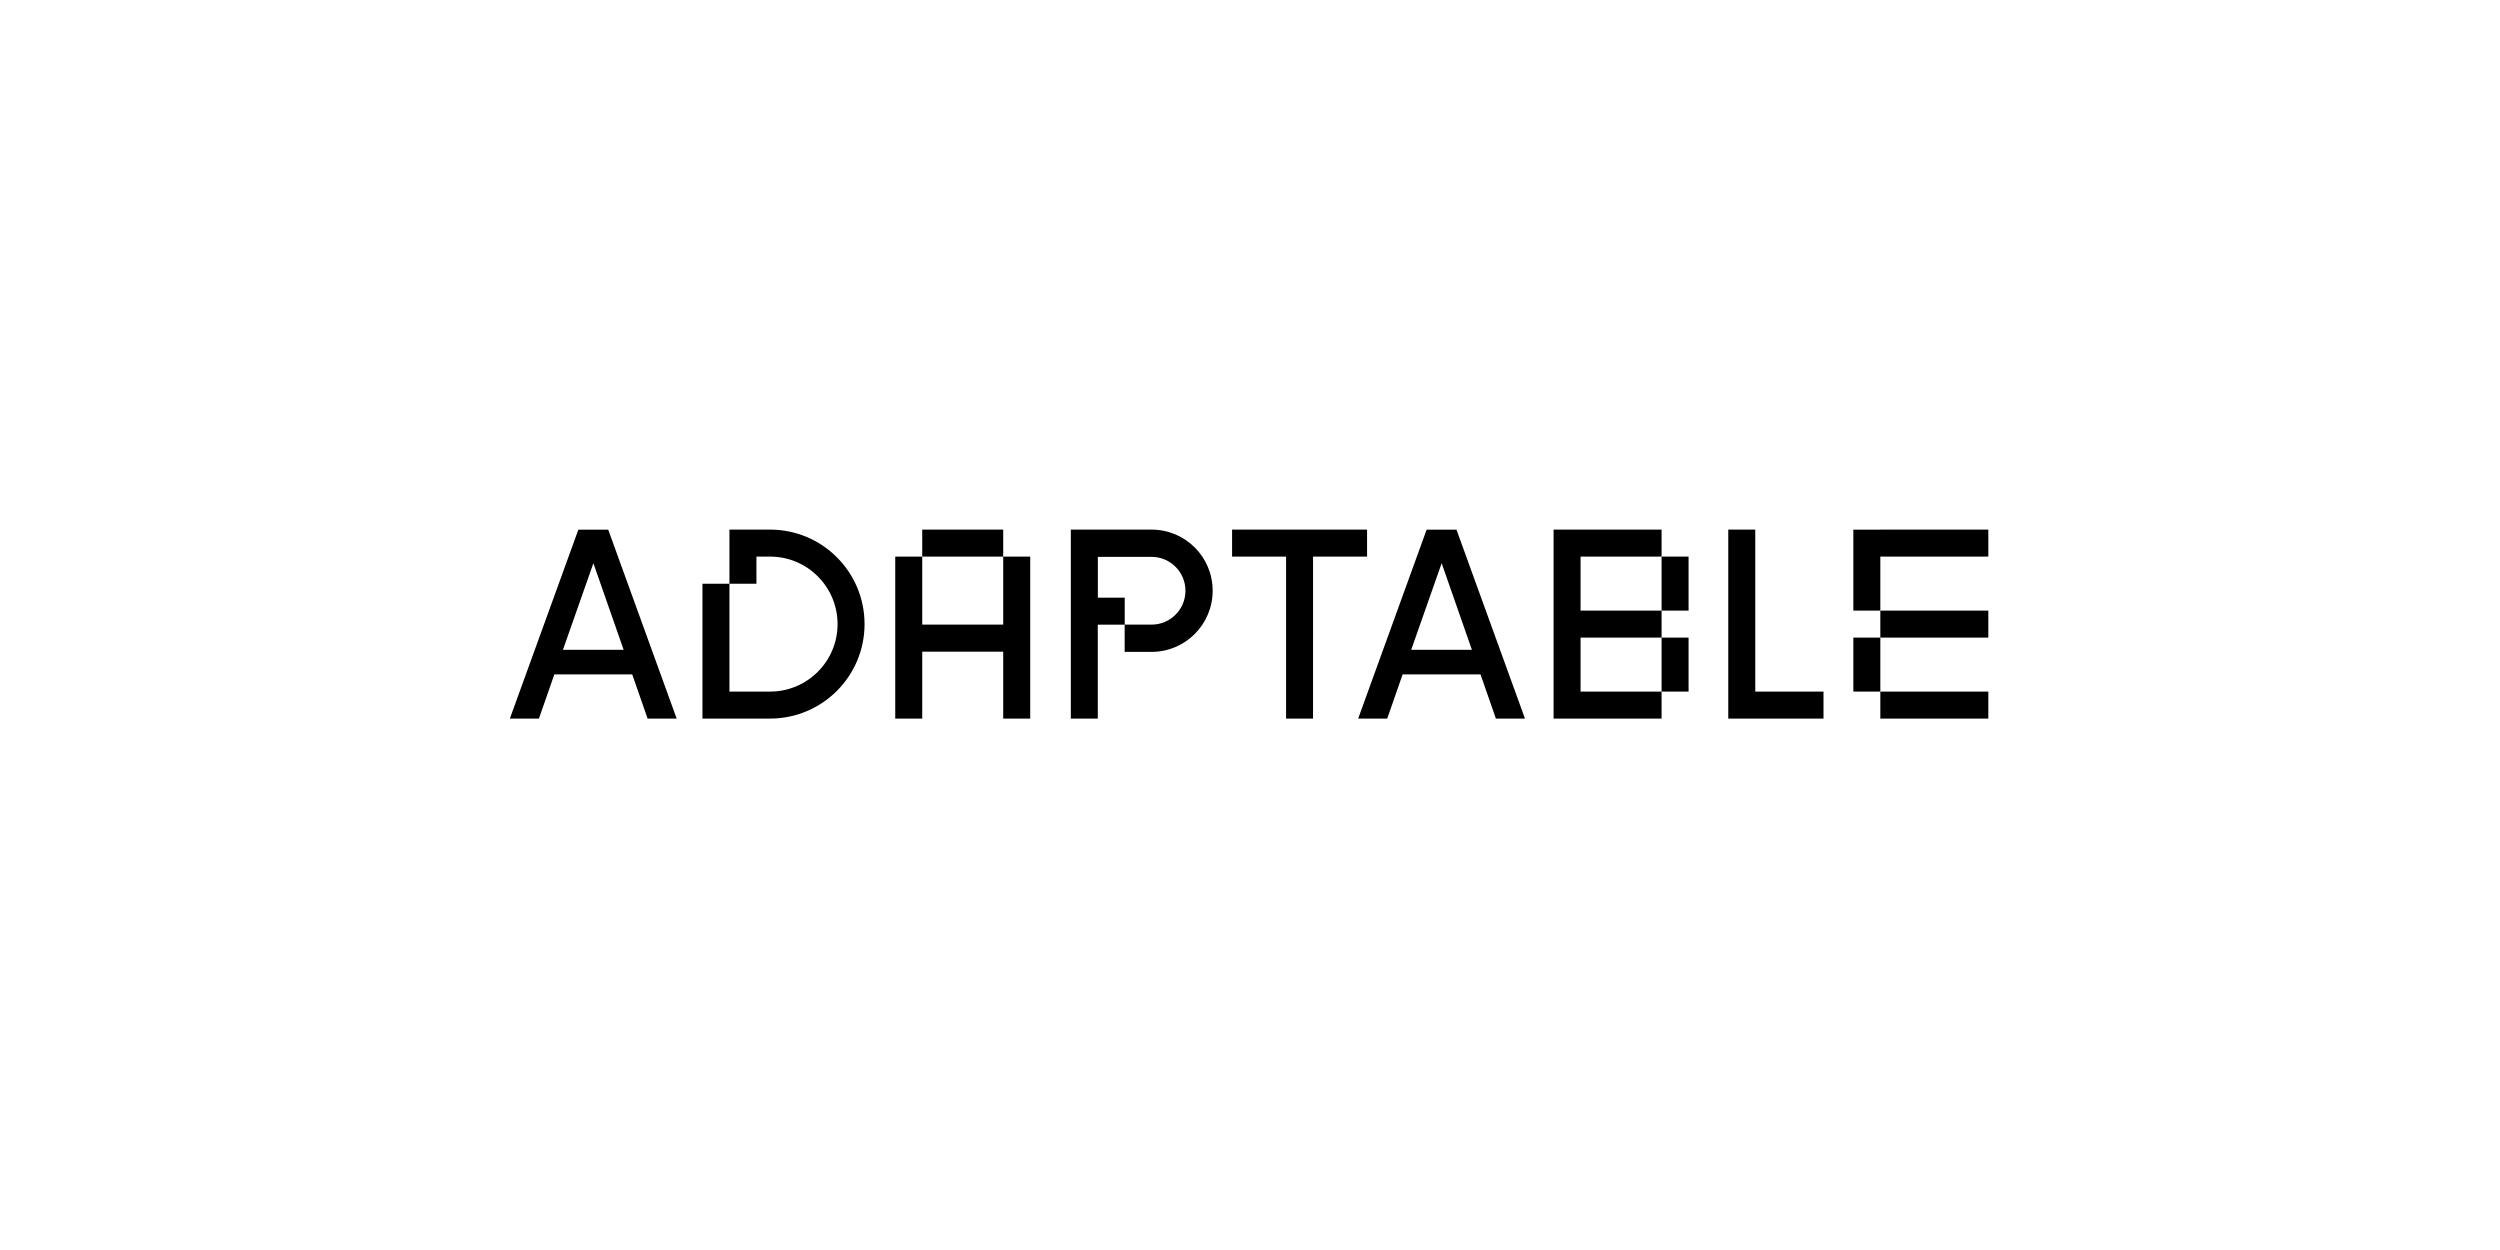 <?xml version="1.0" encoding="UTF-8"?> <svg xmlns="http://www.w3.org/2000/svg" width="760" height="380" viewBox="0 0 760 380" fill="none"><rect width="760" height="380" fill="white"></rect><g clip-path="url(#clip0_2915_18585)"><path d="M350.155 161H325.53V218.447H333.726V189.904H341.896V198.172H350.101C360.351 198.154 368.647 189.84 368.647 179.581C368.647 169.322 360.387 161.045 350.155 161ZM350.119 189.885H341.914V181.698H333.744V169.286H350.119C355.785 169.313 360.378 173.916 360.378 179.591C360.378 185.265 355.785 189.867 350.119 189.885Z" fill="black"></path><path d="M304.976 189.885H280.36V169.205H272.154V218.446H280.36V198.1H304.976V218.446H313.19V169.205H304.976V189.885Z" fill="black"></path><path d="M304.976 169.205V161H280.36V169.205H304.976Z" fill="black"></path><path d="M505.122 210.242H513.327V193.831H505.122V210.242Z" fill="black"></path><path d="M505.122 185.625H513.327V169.205H505.122V185.625Z" fill="black"></path><path d="M480.496 185.625V169.205H505.122V161H472.291V218.447H505.122V210.241H480.496V193.831H505.122V185.625H480.496Z" fill="black"></path><path d="M533.601 210.241V161H525.395V218.447H554.344V210.241H533.601Z" fill="black"></path><path d="M604.449 218.448V210.242H571.621V218.448H604.449Z" fill="black"></path><path d="M563.416 210.242H571.621V193.831H563.416V210.242Z" fill="black"></path><path d="M604.449 193.831V185.626H571.621V193.831H604.449Z" fill="black"></path><path d="M571.621 169.205H604.45V161H571.621V161.009H563.416V185.625H571.621V169.205Z" fill="black"></path><path d="M415.591 161H374.555V169.205H390.966V218.447H399.163V193.831H399.171V169.205H415.591V161Z" fill="black"></path><path d="M442.766 161.01H433.696L412.881 218.448H421.716L426.4 205.009H450.071L454.753 218.448H463.59L442.766 161.01ZM429.002 197.542L438.263 171.215L447.459 197.542H429.002Z" fill="black"></path><path d="M184.894 161.01H175.824L155 218.448H163.836L168.52 205.009H192.19L196.874 218.448H205.709L185.038 161.406L184.894 161.01ZM171.132 197.542L180.391 171.215L189.587 197.542H171.132Z" fill="black"></path><path d="M234.1 161H221.751V177.456H229.956V169.205H234.1C245.431 169.205 254.618 178.393 254.618 189.723C254.618 201.054 245.431 210.241 234.1 210.241H221.751V177.456H213.546V218.447H234.1C249.961 218.447 262.823 205.585 262.823 189.723C262.823 173.862 249.97 161 234.1 161Z" fill="black"></path></g><defs><clipPath id="clip0_2915_18585"><rect width="450" height="57.447" fill="white" transform="translate(155 161)"></rect></clipPath></defs></svg> 